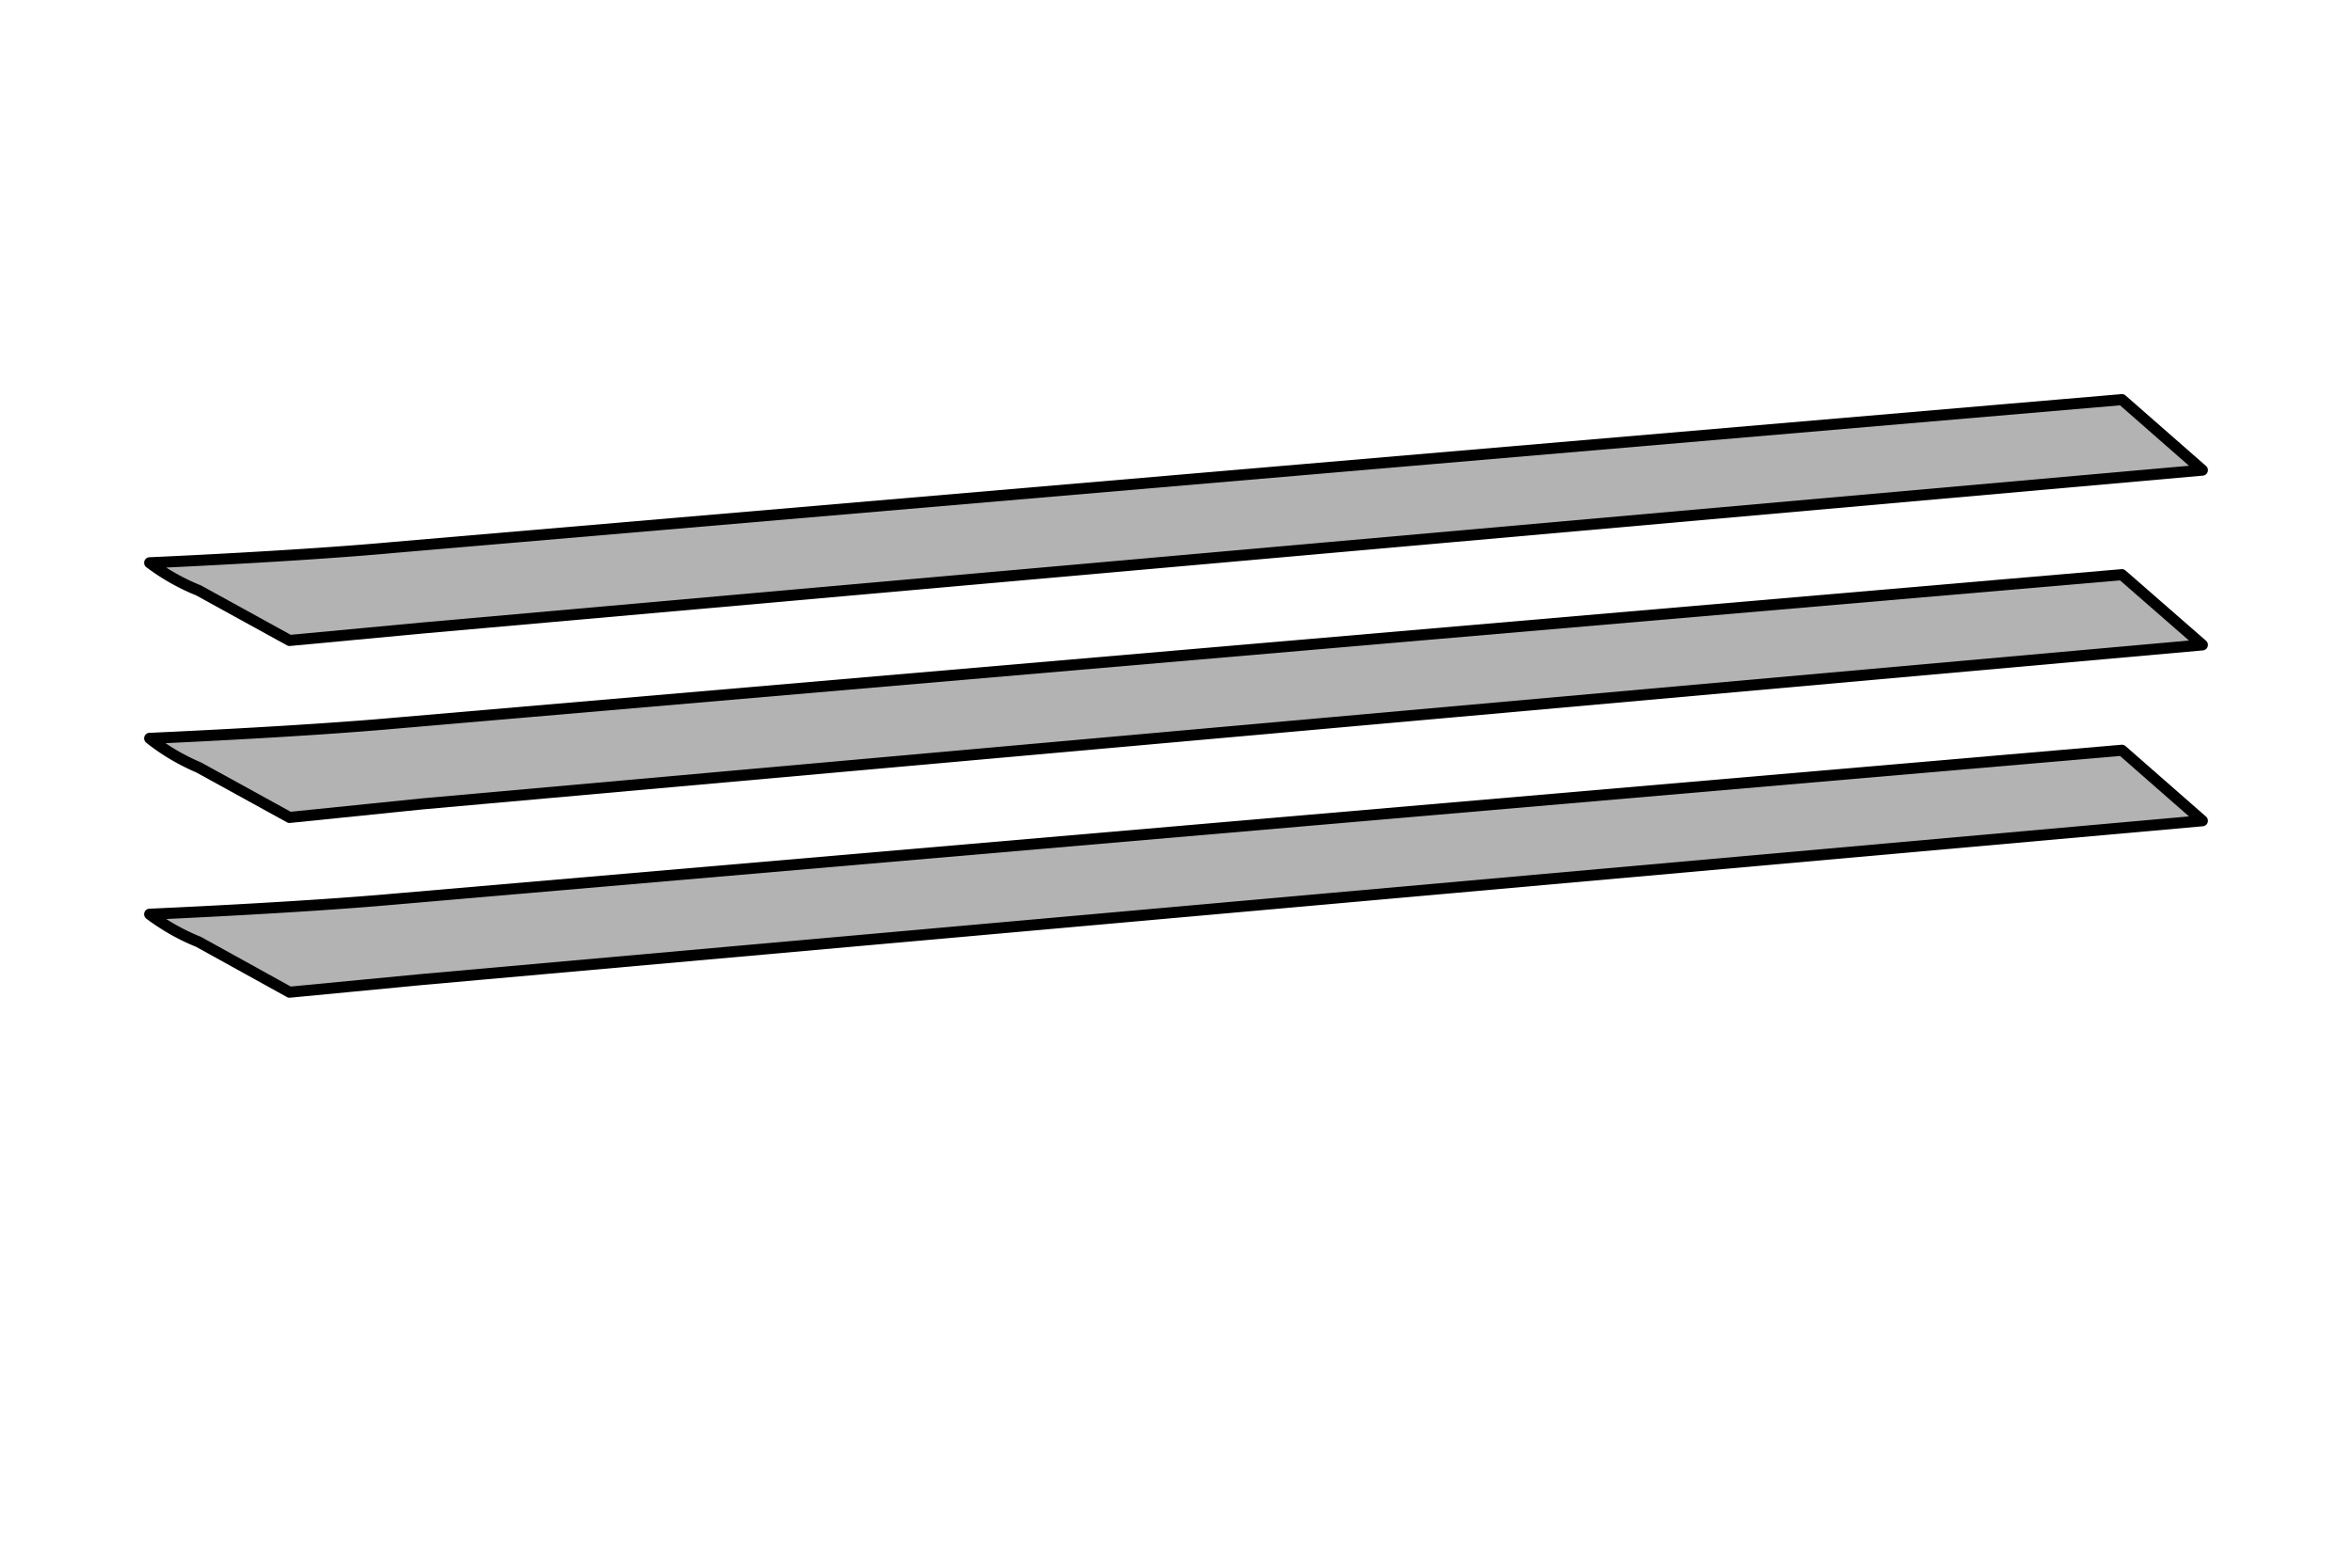 <svg xmlns="http://www.w3.org/2000/svg" width="30mm" height="20mm" viewBox="0 0 85.04 56.69"><defs><style>.cls-1{fill:none;}.cls-2{fill:#b3b3b3;stroke:#000;stroke-linecap:round;stroke-linejoin:round;stroke-width:0.4px;}</style></defs><g id="レイヤー_1" data-name="レイヤー 1"><rect class="cls-1" x="-2.97" y="-9.72" width="85.04" height="70.87"/></g><g id="レイヤー_2" data-name="レイヤー 2"><path class="cls-2" d="M15.27,35.42l64.36-5.74-2.91-2.55L14.3,32.51c-3.56.32-8.89.55-8.89.55a7.82,7.82,0,0,0,1.77,1l3.29,1.82Z"/><path class="cls-2" d="M15.27,29.07l64.36-5.75-2.91-2.54L14.3,26.15c-3.56.32-8.89.55-8.89.55a7.7,7.7,0,0,0,1.77,1.05l3.29,1.81Z"/><path class="cls-2" d="M15.27,22.71,79.63,17l-2.91-2.55L14.3,19.79c-3.56.33-8.89.56-8.89.56a7.82,7.82,0,0,0,1.77,1l3.29,1.81Z"/></g></svg>